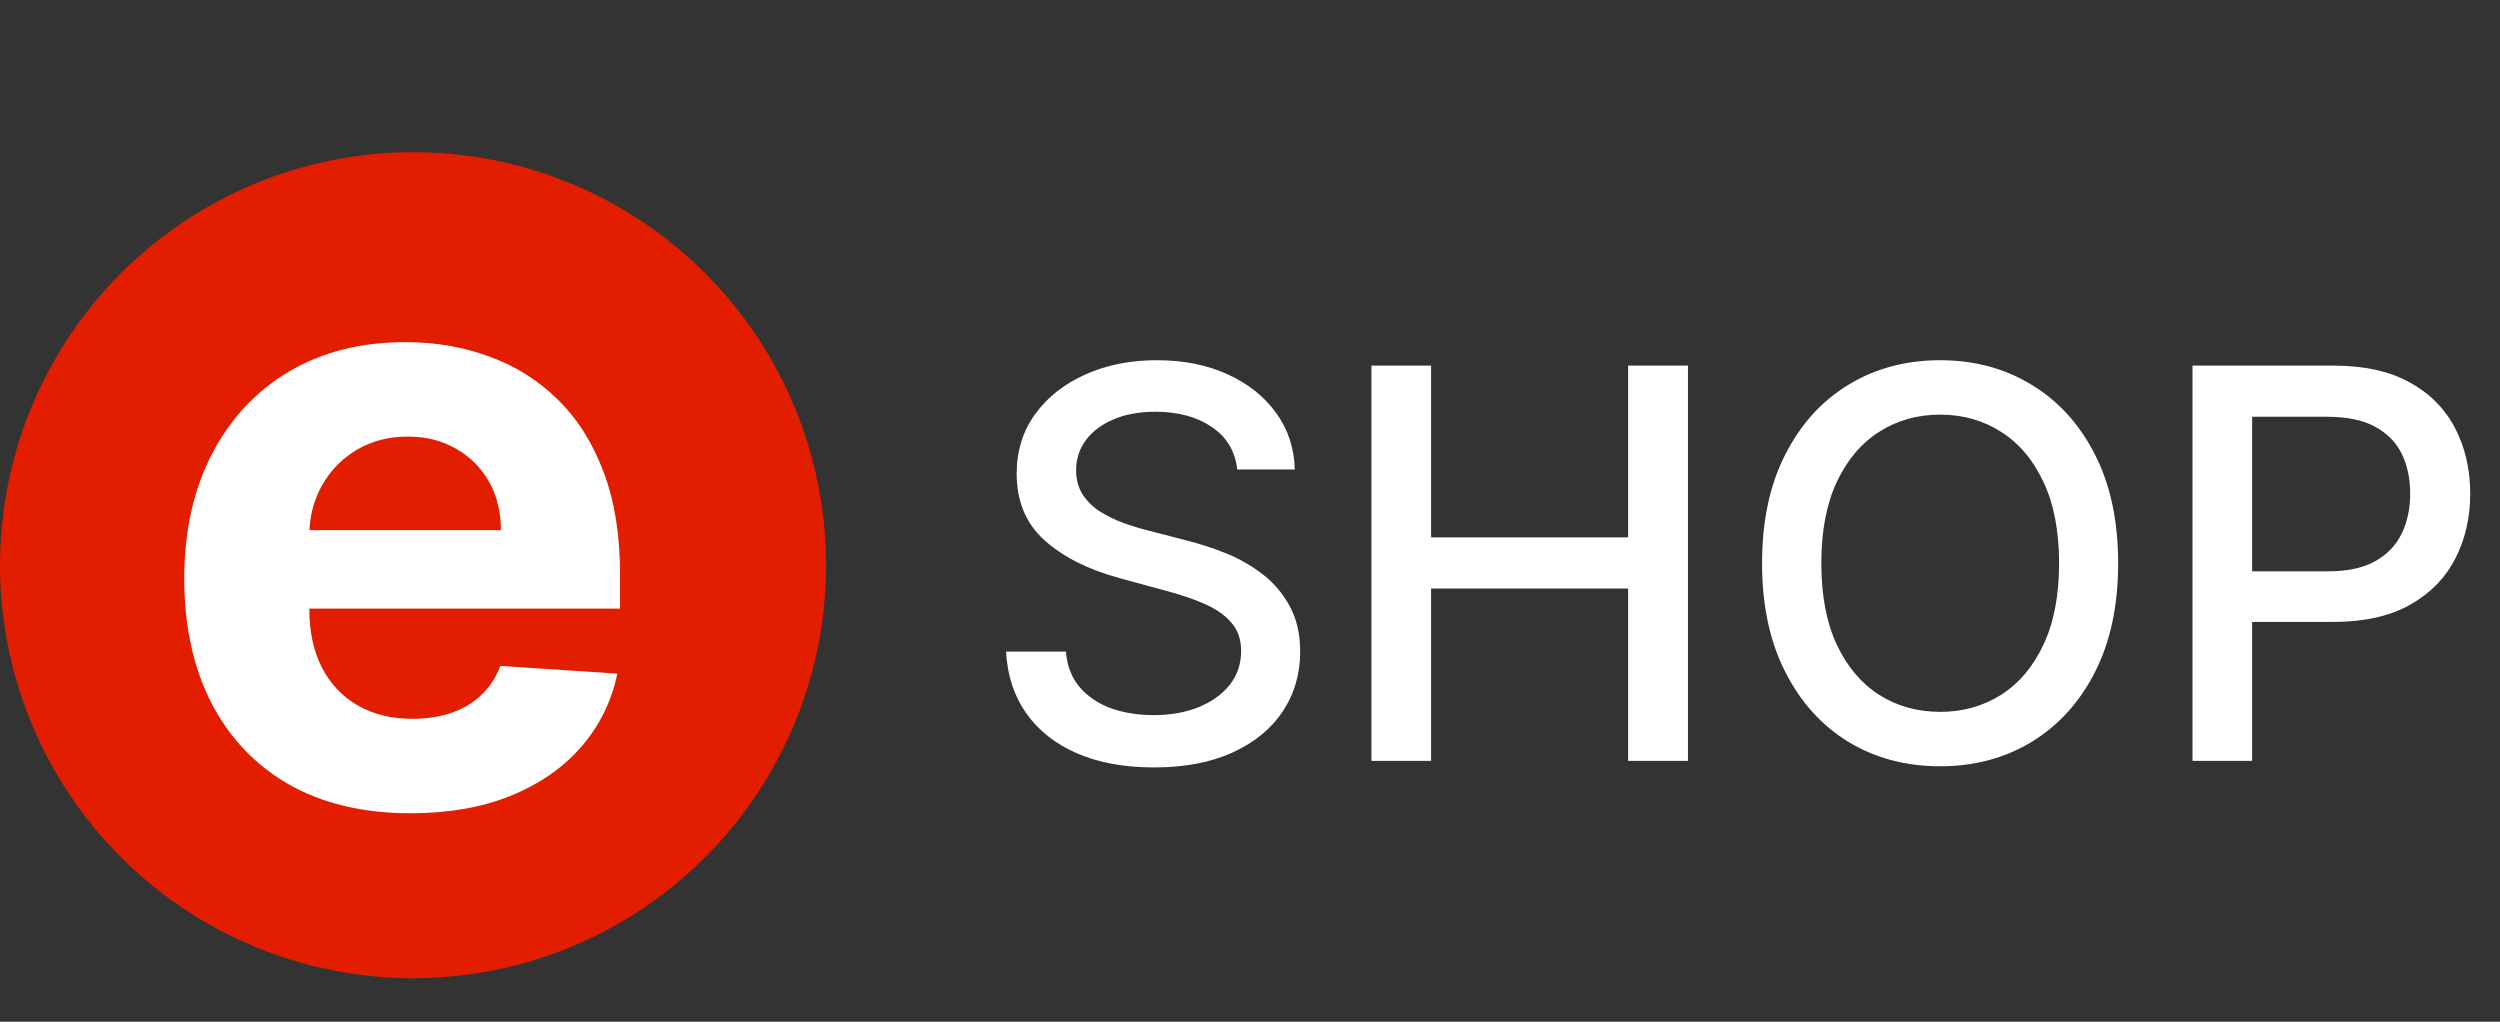 <svg xmlns="http://www.w3.org/2000/svg" width="115" height="47" viewBox="0 0 115 47" fill="none"><rect x="0" y="0" width="115" height="47" fill="#333333" stroke="none"/><path d="M56.914 21.595C56.819 20.754 56.429 20.103 55.742 19.641C55.056 19.174 54.191 18.94 53.15 18.94C52.404 18.94 51.759 19.058 51.215 19.295C50.67 19.526 50.247 19.846 49.945 20.254C49.649 20.656 49.501 21.115 49.501 21.63C49.501 22.062 49.602 22.435 49.803 22.749C50.01 23.062 50.279 23.326 50.611 23.539C50.948 23.746 51.309 23.921 51.694 24.062C52.079 24.199 52.449 24.311 52.804 24.4L54.579 24.861C55.159 25.004 55.754 25.196 56.364 25.439C56.973 25.681 57.538 26.001 58.059 26.397C58.58 26.794 59 27.285 59.32 27.871C59.645 28.457 59.808 29.158 59.808 29.975C59.808 31.005 59.542 31.919 59.009 32.718C58.483 33.517 57.716 34.148 56.71 34.609C55.71 35.071 54.499 35.302 53.079 35.302C51.718 35.302 50.54 35.086 49.545 34.654C48.551 34.222 47.773 33.609 47.211 32.816C46.648 32.017 46.338 31.07 46.278 29.975H49.031C49.084 30.632 49.297 31.18 49.67 31.617C50.048 32.05 50.531 32.372 51.117 32.585C51.709 32.792 52.357 32.896 53.061 32.896C53.836 32.896 54.526 32.775 55.13 32.532C55.739 32.283 56.219 31.94 56.568 31.502C56.917 31.058 57.092 30.54 57.092 29.948C57.092 29.41 56.938 28.969 56.63 28.626C56.328 28.282 55.917 27.998 55.396 27.773C54.881 27.549 54.298 27.35 53.647 27.179L51.499 26.593C50.043 26.196 48.889 25.613 48.036 24.844C47.19 24.074 46.767 23.056 46.767 21.79C46.767 20.742 47.051 19.828 47.619 19.047C48.187 18.265 48.957 17.659 49.927 17.227C50.898 16.789 51.993 16.57 53.212 16.57C54.443 16.57 55.529 16.786 56.47 17.218C57.417 17.65 58.163 18.245 58.707 19.002C59.252 19.754 59.536 20.618 59.56 21.595H56.914ZM63.086 35V16.818H65.83V24.72H74.894V16.818H77.646V35H74.894V27.072H65.83V35H63.086ZM97.435 25.909C97.435 27.85 97.08 29.519 96.369 30.916C95.659 32.307 94.686 33.378 93.449 34.13C92.218 34.876 90.818 35.249 89.249 35.249C87.675 35.249 86.269 34.876 85.032 34.13C83.801 33.378 82.831 32.304 82.121 30.907C81.41 29.511 81.055 27.845 81.055 25.909C81.055 23.968 81.41 22.302 82.121 20.911C82.831 19.514 83.801 18.443 85.032 17.697C86.269 16.945 87.675 16.57 89.249 16.57C90.818 16.57 92.218 16.945 93.449 17.697C94.686 18.443 95.659 19.514 96.369 20.911C97.08 22.302 97.435 23.968 97.435 25.909ZM94.718 25.909C94.718 24.43 94.478 23.184 93.999 22.172C93.525 21.154 92.874 20.384 92.046 19.863C91.223 19.337 90.291 19.073 89.249 19.073C88.202 19.073 87.267 19.337 86.444 19.863C85.621 20.384 84.97 21.154 84.491 22.172C84.017 23.184 83.781 24.43 83.781 25.909C83.781 27.389 84.017 28.637 84.491 29.655C84.97 30.668 85.621 31.437 86.444 31.964C87.267 32.485 88.202 32.745 89.249 32.745C90.291 32.745 91.223 32.485 92.046 31.964C92.874 31.437 93.525 30.668 93.999 29.655C94.478 28.637 94.718 27.389 94.718 25.909ZM100.855 35V16.818H107.336C108.75 16.818 109.922 17.076 110.851 17.591C111.781 18.105 112.476 18.81 112.938 19.703C113.399 20.591 113.63 21.591 113.63 22.704C113.63 23.823 113.396 24.829 112.929 25.723C112.467 26.61 111.769 27.315 110.834 27.836C109.904 28.351 108.735 28.608 107.327 28.608H102.87V26.282H107.078C107.972 26.282 108.697 26.128 109.253 25.82C109.81 25.507 110.218 25.081 110.479 24.542C110.739 24.003 110.869 23.391 110.869 22.704C110.869 22.018 110.739 21.408 110.479 20.875C110.218 20.343 109.807 19.925 109.244 19.624C108.688 19.322 107.954 19.171 107.043 19.171H103.598V35H100.855Z" fill="white"></path><circle cx="19" cy="26" r="19" fill="#E21D00"></circle><path d="M18.888 37.41C16.729 37.41 14.871 36.973 13.313 36.098C11.764 35.215 10.571 33.966 9.733 32.354C8.895 30.733 8.476 28.815 8.476 26.601C8.476 24.442 8.895 22.547 9.733 20.917C10.571 19.286 11.751 18.015 13.272 17.104C14.803 16.193 16.597 15.738 18.656 15.738C20.041 15.738 21.33 15.961 22.523 16.407C23.726 16.845 24.773 17.505 25.666 18.389C26.568 19.272 27.269 20.384 27.77 21.723C28.271 23.053 28.522 24.611 28.522 26.396V27.995H10.799V24.387H23.042C23.042 23.549 22.86 22.807 22.496 22.16C22.131 21.513 21.626 21.008 20.979 20.643C20.341 20.27 19.599 20.083 18.752 20.083C17.868 20.083 17.084 20.288 16.401 20.698C15.727 21.099 15.199 21.641 14.816 22.324C14.434 22.998 14.238 23.75 14.229 24.579V28.009C14.229 29.047 14.42 29.945 14.803 30.701C15.194 31.457 15.745 32.04 16.456 32.45C17.166 32.86 18.009 33.065 18.984 33.065C19.631 33.065 20.223 32.974 20.76 32.791C21.298 32.609 21.758 32.336 22.14 31.971C22.523 31.607 22.814 31.161 23.015 30.632L28.399 30.988C28.125 32.281 27.565 33.411 26.718 34.376C25.88 35.333 24.796 36.08 23.466 36.617C22.145 37.146 20.619 37.41 18.888 37.41Z" fill="white"></path></svg>